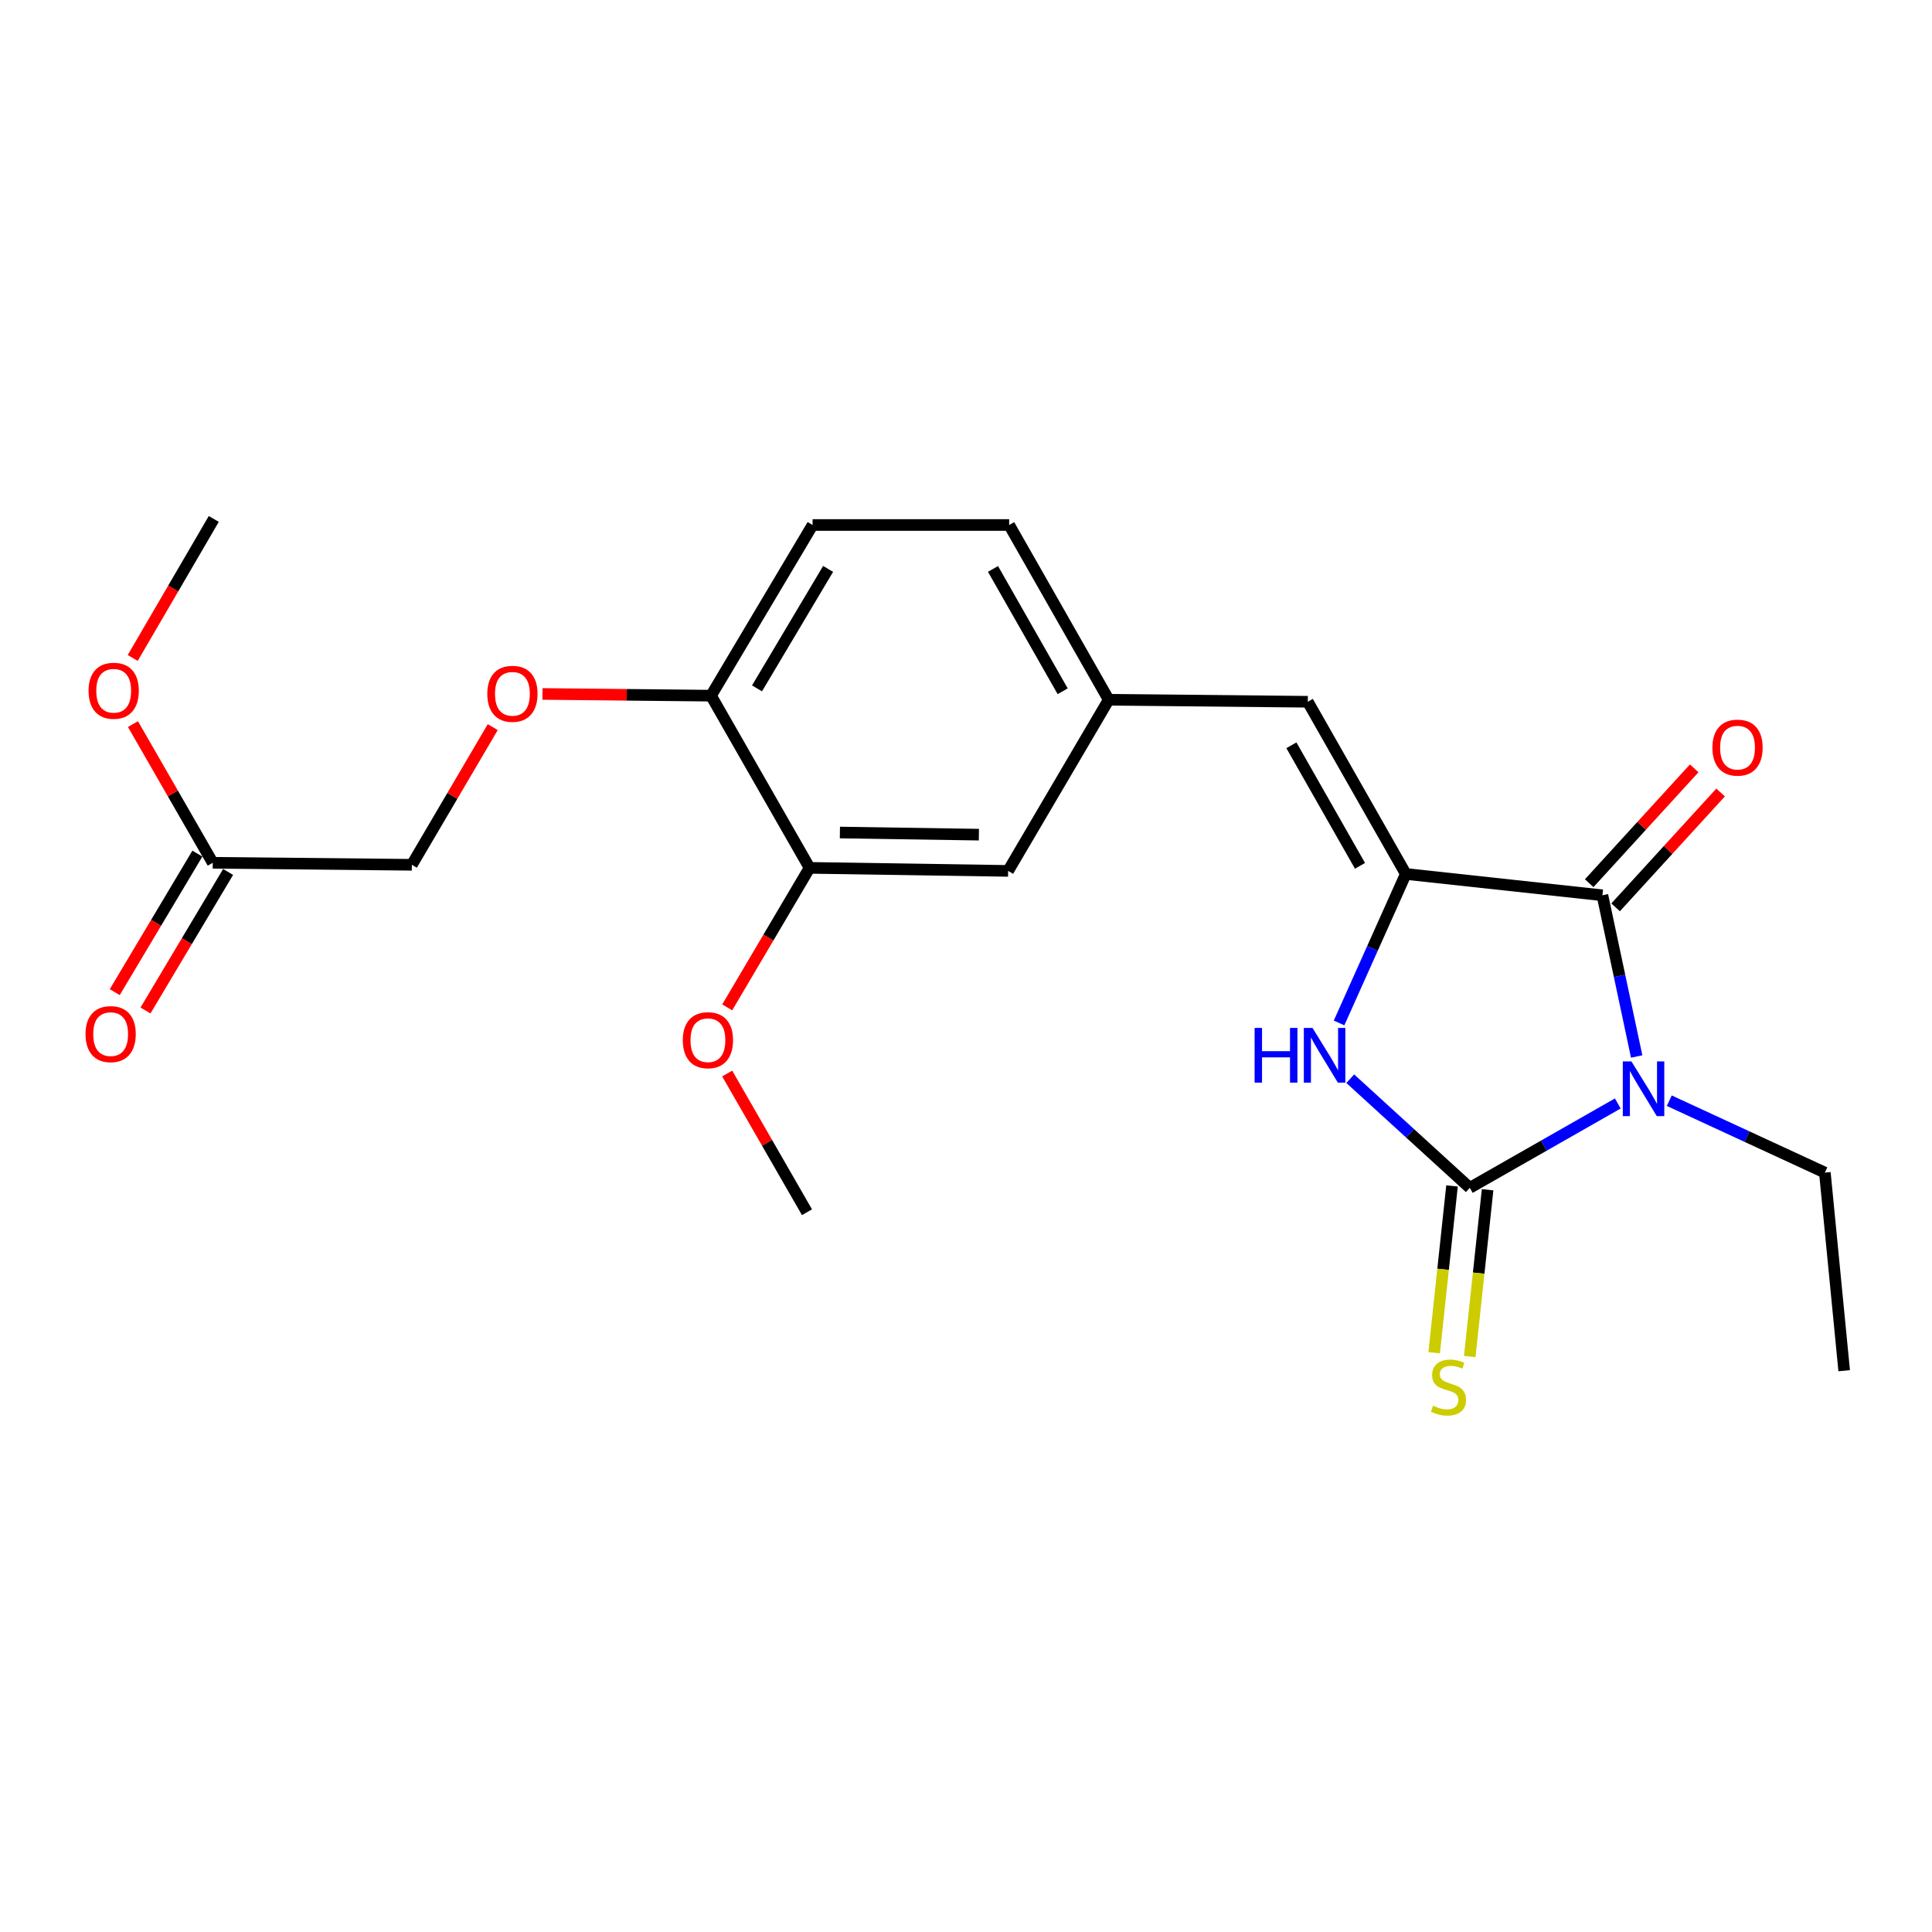 <?xml version='1.0' encoding='iso-8859-1'?>
<svg version='1.1' baseProfile='full'
              xmlns='http://www.w3.org/2000/svg'
                      xmlns:rdkit='http://www.rdkit.org/xml'
                      xmlns:xlink='http://www.w3.org/1999/xlink'
                  xml:space='preserve'
width='1000px' height='1000px' viewBox='0 0 1000 1000'>
<!-- END OF HEADER -->
<rect style='opacity:1.0;fill:#FFFFFF;stroke:none' width='1000' height='1000' x='0' y='0'> </rect>
<path class='bond-0' d='M 837.369,571.155 L 799.07,592.987' style='fill:none;fill-rule:evenodd;stroke:#0000FF;stroke-width:6px;stroke-linecap:butt;stroke-linejoin:miter;stroke-opacity:1' />
<path class='bond-0' d='M 799.07,592.987 L 760.771,614.818' style='fill:none;fill-rule:evenodd;stroke:#000000;stroke-width:6px;stroke-linecap:butt;stroke-linejoin:miter;stroke-opacity:1' />
<path class='bond-1' d='M 847.142,546.838 L 838.273,505.115' style='fill:none;fill-rule:evenodd;stroke:#0000FF;stroke-width:6px;stroke-linecap:butt;stroke-linejoin:miter;stroke-opacity:1' />
<path class='bond-1' d='M 838.273,505.115 L 829.404,463.393' style='fill:none;fill-rule:evenodd;stroke:#000000;stroke-width:6px;stroke-linecap:butt;stroke-linejoin:miter;stroke-opacity:1' />
<path class='bond-14' d='M 864.021,569.717 L 904.282,588.326' style='fill:none;fill-rule:evenodd;stroke:#0000FF;stroke-width:6px;stroke-linecap:butt;stroke-linejoin:miter;stroke-opacity:1' />
<path class='bond-14' d='M 904.282,588.326 L 944.542,606.935' style='fill:none;fill-rule:evenodd;stroke:#000000;stroke-width:6px;stroke-linecap:butt;stroke-linejoin:miter;stroke-opacity:1' />
<path class='bond-3' d='M 760.771,614.818 L 729.83,586.575' style='fill:none;fill-rule:evenodd;stroke:#000000;stroke-width:6px;stroke-linecap:butt;stroke-linejoin:miter;stroke-opacity:1' />
<path class='bond-3' d='M 729.83,586.575 L 698.888,558.332' style='fill:none;fill-rule:evenodd;stroke:#0000FF;stroke-width:6px;stroke-linecap:butt;stroke-linejoin:miter;stroke-opacity:1' />
<path class='bond-5' d='M 751.562,613.833 L 746.94,657.005' style='fill:none;fill-rule:evenodd;stroke:#000000;stroke-width:6px;stroke-linecap:butt;stroke-linejoin:miter;stroke-opacity:1' />
<path class='bond-5' d='M 746.94,657.005 L 742.318,700.178' style='fill:none;fill-rule:evenodd;stroke:#CCCC00;stroke-width:6px;stroke-linecap:butt;stroke-linejoin:miter;stroke-opacity:1' />
<path class='bond-5' d='M 769.981,615.804 L 765.359,658.977' style='fill:none;fill-rule:evenodd;stroke:#000000;stroke-width:6px;stroke-linecap:butt;stroke-linejoin:miter;stroke-opacity:1' />
<path class='bond-5' d='M 765.359,658.977 L 760.737,702.15' style='fill:none;fill-rule:evenodd;stroke:#CCCC00;stroke-width:6px;stroke-linecap:butt;stroke-linejoin:miter;stroke-opacity:1' />
<path class='bond-2' d='M 829.404,463.393 L 727.644,452.361' style='fill:none;fill-rule:evenodd;stroke:#000000;stroke-width:6px;stroke-linecap:butt;stroke-linejoin:miter;stroke-opacity:1' />
<path class='bond-7' d='M 836.24,469.642 L 863.414,439.917' style='fill:none;fill-rule:evenodd;stroke:#000000;stroke-width:6px;stroke-linecap:butt;stroke-linejoin:miter;stroke-opacity:1' />
<path class='bond-7' d='M 863.414,439.917 L 890.588,410.192' style='fill:none;fill-rule:evenodd;stroke:#FF0000;stroke-width:6px;stroke-linecap:butt;stroke-linejoin:miter;stroke-opacity:1' />
<path class='bond-7' d='M 822.568,457.143 L 849.742,427.418' style='fill:none;fill-rule:evenodd;stroke:#000000;stroke-width:6px;stroke-linecap:butt;stroke-linejoin:miter;stroke-opacity:1' />
<path class='bond-7' d='M 849.742,427.418 L 876.916,397.693' style='fill:none;fill-rule:evenodd;stroke:#FF0000;stroke-width:6px;stroke-linecap:butt;stroke-linejoin:miter;stroke-opacity:1' />
<path class='bond-4' d='M 727.644,452.361 L 676.918,363.228' style='fill:none;fill-rule:evenodd;stroke:#000000;stroke-width:6px;stroke-linecap:butt;stroke-linejoin:miter;stroke-opacity:1' />
<path class='bond-4' d='M 703.935,448.153 L 668.427,385.76' style='fill:none;fill-rule:evenodd;stroke:#000000;stroke-width:6px;stroke-linecap:butt;stroke-linejoin:miter;stroke-opacity:1' />
<path class='bond-23' d='M 727.644,452.361 L 710.371,490.918' style='fill:none;fill-rule:evenodd;stroke:#000000;stroke-width:6px;stroke-linecap:butt;stroke-linejoin:miter;stroke-opacity:1' />
<path class='bond-23' d='M 710.371,490.918 L 693.099,529.476' style='fill:none;fill-rule:evenodd;stroke:#0000FF;stroke-width:6px;stroke-linecap:butt;stroke-linejoin:miter;stroke-opacity:1' />
<path class='bond-9' d='M 676.918,363.228 L 573.861,362.199' style='fill:none;fill-rule:evenodd;stroke:#000000;stroke-width:6px;stroke-linecap:butt;stroke-linejoin:miter;stroke-opacity:1' />
<path class='bond-6' d='M 419.029,449.201 L 521.808,450.776' style='fill:none;fill-rule:evenodd;stroke:#000000;stroke-width:6px;stroke-linecap:butt;stroke-linejoin:miter;stroke-opacity:1' />
<path class='bond-6' d='M 434.73,430.915 L 506.675,432.017' style='fill:none;fill-rule:evenodd;stroke:#000000;stroke-width:6px;stroke-linecap:butt;stroke-linejoin:miter;stroke-opacity:1' />
<path class='bond-18' d='M 419.029,449.201 L 397.715,485.309' style='fill:none;fill-rule:evenodd;stroke:#000000;stroke-width:6px;stroke-linecap:butt;stroke-linejoin:miter;stroke-opacity:1' />
<path class='bond-18' d='M 397.715,485.309 L 376.401,521.416' style='fill:none;fill-rule:evenodd;stroke:#FF0000;stroke-width:6px;stroke-linecap:butt;stroke-linejoin:miter;stroke-opacity:1' />
<path class='bond-24' d='M 419.029,449.201 L 368.026,360.079' style='fill:none;fill-rule:evenodd;stroke:#000000;stroke-width:6px;stroke-linecap:butt;stroke-linejoin:miter;stroke-opacity:1' />
<path class='bond-8' d='M 368.026,360.079 L 420.594,271.739' style='fill:none;fill-rule:evenodd;stroke:#000000;stroke-width:6px;stroke-linecap:butt;stroke-linejoin:miter;stroke-opacity:1' />
<path class='bond-8' d='M 391.83,356.301 L 428.627,294.462' style='fill:none;fill-rule:evenodd;stroke:#000000;stroke-width:6px;stroke-linecap:butt;stroke-linejoin:miter;stroke-opacity:1' />
<path class='bond-12' d='M 368.026,360.079 L 324.411,359.633' style='fill:none;fill-rule:evenodd;stroke:#000000;stroke-width:6px;stroke-linecap:butt;stroke-linejoin:miter;stroke-opacity:1' />
<path class='bond-12' d='M 324.411,359.633 L 280.796,359.188' style='fill:none;fill-rule:evenodd;stroke:#FF0000;stroke-width:6px;stroke-linecap:butt;stroke-linejoin:miter;stroke-opacity:1' />
<path class='bond-11' d='M 573.861,362.199 L 521.808,450.776' style='fill:none;fill-rule:evenodd;stroke:#000000;stroke-width:6px;stroke-linecap:butt;stroke-linejoin:miter;stroke-opacity:1' />
<path class='bond-17' d='M 573.861,362.199 L 522.343,271.739' style='fill:none;fill-rule:evenodd;stroke:#000000;stroke-width:6px;stroke-linecap:butt;stroke-linejoin:miter;stroke-opacity:1' />
<path class='bond-17' d='M 550.037,357.797 L 513.974,294.475' style='fill:none;fill-rule:evenodd;stroke:#000000;stroke-width:6px;stroke-linecap:butt;stroke-linejoin:miter;stroke-opacity:1' />
<path class='bond-10' d='M 110.116,446.577 L 213.173,447.616' style='fill:none;fill-rule:evenodd;stroke:#000000;stroke-width:6px;stroke-linecap:butt;stroke-linejoin:miter;stroke-opacity:1' />
<path class='bond-13' d='M 102.162,441.832 L 80.779,477.681' style='fill:none;fill-rule:evenodd;stroke:#000000;stroke-width:6px;stroke-linecap:butt;stroke-linejoin:miter;stroke-opacity:1' />
<path class='bond-13' d='M 80.779,477.681 L 59.396,513.531' style='fill:none;fill-rule:evenodd;stroke:#FF0000;stroke-width:6px;stroke-linecap:butt;stroke-linejoin:miter;stroke-opacity:1' />
<path class='bond-13' d='M 118.071,451.322 L 96.688,487.171' style='fill:none;fill-rule:evenodd;stroke:#000000;stroke-width:6px;stroke-linecap:butt;stroke-linejoin:miter;stroke-opacity:1' />
<path class='bond-13' d='M 96.688,487.171 L 75.305,523.02' style='fill:none;fill-rule:evenodd;stroke:#FF0000;stroke-width:6px;stroke-linecap:butt;stroke-linejoin:miter;stroke-opacity:1' />
<path class='bond-19' d='M 110.116,446.577 L 89.466,410.681' style='fill:none;fill-rule:evenodd;stroke:#000000;stroke-width:6px;stroke-linecap:butt;stroke-linejoin:miter;stroke-opacity:1' />
<path class='bond-19' d='M 89.466,410.681 L 68.815,374.785' style='fill:none;fill-rule:evenodd;stroke:#FF0000;stroke-width:6px;stroke-linecap:butt;stroke-linejoin:miter;stroke-opacity:1' />
<path class='bond-16' d='M 255.044,376.358 L 234.109,411.987' style='fill:none;fill-rule:evenodd;stroke:#FF0000;stroke-width:6px;stroke-linecap:butt;stroke-linejoin:miter;stroke-opacity:1' />
<path class='bond-16' d='M 234.109,411.987 L 213.173,447.616' style='fill:none;fill-rule:evenodd;stroke:#000000;stroke-width:6px;stroke-linecap:butt;stroke-linejoin:miter;stroke-opacity:1' />
<path class='bond-22' d='M 944.542,606.935 L 954.545,709.467' style='fill:none;fill-rule:evenodd;stroke:#000000;stroke-width:6px;stroke-linecap:butt;stroke-linejoin:miter;stroke-opacity:1' />
<path class='bond-15' d='M 420.594,271.739 L 522.343,271.739' style='fill:none;fill-rule:evenodd;stroke:#000000;stroke-width:6px;stroke-linecap:butt;stroke-linejoin:miter;stroke-opacity:1' />
<path class='bond-20' d='M 376.39,555.654 L 397.041,591.55' style='fill:none;fill-rule:evenodd;stroke:#FF0000;stroke-width:6px;stroke-linecap:butt;stroke-linejoin:miter;stroke-opacity:1' />
<path class='bond-20' d='M 397.041,591.55 L 417.691,627.446' style='fill:none;fill-rule:evenodd;stroke:#000000;stroke-width:6px;stroke-linecap:butt;stroke-linejoin:miter;stroke-opacity:1' />
<path class='bond-21' d='M 68.694,340.563 L 89.673,304.581' style='fill:none;fill-rule:evenodd;stroke:#FF0000;stroke-width:6px;stroke-linecap:butt;stroke-linejoin:miter;stroke-opacity:1' />
<path class='bond-21' d='M 89.673,304.581 L 110.652,268.6' style='fill:none;fill-rule:evenodd;stroke:#000000;stroke-width:6px;stroke-linecap:butt;stroke-linejoin:miter;stroke-opacity:1' />
<path  class='atom-0' d='M 844.436 549.398
L 853.716 564.398
Q 854.636 565.878, 856.116 568.558
Q 857.596 571.238, 857.676 571.398
L 857.676 549.398
L 861.436 549.398
L 861.436 577.718
L 857.556 577.718
L 847.596 561.318
Q 846.436 559.398, 845.196 557.198
Q 843.996 554.998, 843.636 554.318
L 843.636 577.718
L 839.956 577.718
L 839.956 549.398
L 844.436 549.398
' fill='#0000FF'/>
<path  class='atom-4' d='M 649.384 532.047
L 653.224 532.047
L 653.224 544.087
L 667.704 544.087
L 667.704 532.047
L 671.544 532.047
L 671.544 560.367
L 667.704 560.367
L 667.704 547.287
L 653.224 547.287
L 653.224 560.367
L 649.384 560.367
L 649.384 532.047
' fill='#0000FF'/>
<path  class='atom-4' d='M 679.344 532.047
L 688.624 547.047
Q 689.544 548.527, 691.024 551.207
Q 692.504 553.887, 692.584 554.047
L 692.584 532.047
L 696.344 532.047
L 696.344 560.367
L 692.464 560.367
L 682.504 543.967
Q 681.344 542.047, 680.104 539.847
Q 678.904 537.647, 678.544 536.967
L 678.544 560.367
L 674.864 560.367
L 674.864 532.047
L 679.344 532.047
' fill='#0000FF'/>
<path  class='atom-6' d='M 741.739 727.595
Q 742.059 727.715, 743.379 728.275
Q 744.699 728.835, 746.139 729.195
Q 747.619 729.515, 749.059 729.515
Q 751.739 729.515, 753.299 728.235
Q 754.859 726.915, 754.859 724.635
Q 754.859 723.075, 754.059 722.115
Q 753.299 721.155, 752.099 720.635
Q 750.899 720.115, 748.899 719.515
Q 746.379 718.755, 744.859 718.035
Q 743.379 717.315, 742.299 715.795
Q 741.259 714.275, 741.259 711.715
Q 741.259 708.155, 743.659 705.955
Q 746.099 703.755, 750.899 703.755
Q 754.179 703.755, 757.899 705.315
L 756.979 708.395
Q 753.579 706.995, 751.019 706.995
Q 748.259 706.995, 746.739 708.155
Q 745.219 709.275, 745.259 711.235
Q 745.259 712.755, 746.019 713.675
Q 746.819 714.595, 747.939 715.115
Q 749.099 715.635, 751.019 716.235
Q 753.579 717.035, 755.099 717.835
Q 756.619 718.635, 757.699 720.275
Q 758.819 721.875, 758.819 724.635
Q 758.819 728.555, 756.179 730.675
Q 753.579 732.755, 749.219 732.755
Q 746.699 732.755, 744.779 732.195
Q 742.899 731.675, 740.659 730.755
L 741.739 727.595
' fill='#CCCC00'/>
<path  class='atom-8' d='M 886.343 386.968
Q 886.343 380.168, 889.703 376.368
Q 893.063 372.568, 899.343 372.568
Q 905.623 372.568, 908.983 376.368
Q 912.343 380.168, 912.343 386.968
Q 912.343 393.848, 908.943 397.768
Q 905.543 401.648, 899.343 401.648
Q 893.103 401.648, 889.703 397.768
Q 886.343 393.888, 886.343 386.968
M 899.343 398.448
Q 903.663 398.448, 905.983 395.568
Q 908.343 392.648, 908.343 386.968
Q 908.343 381.408, 905.983 378.608
Q 903.663 375.768, 899.343 375.768
Q 895.023 375.768, 892.663 378.568
Q 890.343 381.368, 890.343 386.968
Q 890.343 392.688, 892.663 395.568
Q 895.023 398.448, 899.343 398.448
' fill='#FF0000'/>
<path  class='atom-13' d='M 252.226 359.109
Q 252.226 352.309, 255.586 348.509
Q 258.946 344.709, 265.226 344.709
Q 271.506 344.709, 274.866 348.509
Q 278.226 352.309, 278.226 359.109
Q 278.226 365.989, 274.826 369.909
Q 271.426 373.789, 265.226 373.789
Q 258.986 373.789, 255.586 369.909
Q 252.226 366.029, 252.226 359.109
M 265.226 370.589
Q 269.546 370.589, 271.866 367.709
Q 274.226 364.789, 274.226 359.109
Q 274.226 353.549, 271.866 350.749
Q 269.546 347.909, 265.226 347.909
Q 260.906 347.909, 258.546 350.709
Q 256.226 353.509, 256.226 359.109
Q 256.226 364.829, 258.546 367.709
Q 260.906 370.589, 265.226 370.589
' fill='#FF0000'/>
<path  class='atom-14' d='M 44.271 535.254
Q 44.271 528.454, 47.631 524.654
Q 50.991 520.854, 57.271 520.854
Q 63.551 520.854, 66.911 524.654
Q 70.271 528.454, 70.271 535.254
Q 70.271 542.134, 66.871 546.054
Q 63.471 549.934, 57.271 549.934
Q 51.031 549.934, 47.631 546.054
Q 44.271 542.174, 44.271 535.254
M 57.271 546.734
Q 61.591 546.734, 63.911 543.854
Q 66.271 540.934, 66.271 535.254
Q 66.271 529.694, 63.911 526.894
Q 61.591 524.054, 57.271 524.054
Q 52.951 524.054, 50.591 526.854
Q 48.271 529.654, 48.271 535.254
Q 48.271 540.974, 50.591 543.854
Q 52.951 546.734, 57.271 546.734
' fill='#FF0000'/>
<path  class='atom-19' d='M 353.42 538.404
Q 353.42 531.604, 356.78 527.804
Q 360.14 524.004, 366.42 524.004
Q 372.7 524.004, 376.06 527.804
Q 379.42 531.604, 379.42 538.404
Q 379.42 545.284, 376.02 549.204
Q 372.62 553.084, 366.42 553.084
Q 360.18 553.084, 356.78 549.204
Q 353.42 545.324, 353.42 538.404
M 366.42 549.884
Q 370.74 549.884, 373.06 547.004
Q 375.42 544.084, 375.42 538.404
Q 375.42 532.844, 373.06 530.044
Q 370.74 527.204, 366.42 527.204
Q 362.1 527.204, 359.74 530.004
Q 357.42 532.804, 357.42 538.404
Q 357.42 544.124, 359.74 547.004
Q 362.1 549.884, 366.42 549.884
' fill='#FF0000'/>
<path  class='atom-20' d='M 45.845 357.535
Q 45.845 350.735, 49.205 346.935
Q 52.565 343.135, 58.845 343.135
Q 65.125 343.135, 68.485 346.935
Q 71.845 350.735, 71.845 357.535
Q 71.845 364.415, 68.445 368.335
Q 65.045 372.215, 58.845 372.215
Q 52.605 372.215, 49.205 368.335
Q 45.845 364.455, 45.845 357.535
M 58.845 369.015
Q 63.165 369.015, 65.485 366.135
Q 67.845 363.215, 67.845 357.535
Q 67.845 351.975, 65.485 349.175
Q 63.165 346.335, 58.845 346.335
Q 54.525 346.335, 52.165 349.135
Q 49.845 351.935, 49.845 357.535
Q 49.845 363.255, 52.165 366.135
Q 54.525 369.015, 58.845 369.015
' fill='#FF0000'/>
</svg>
